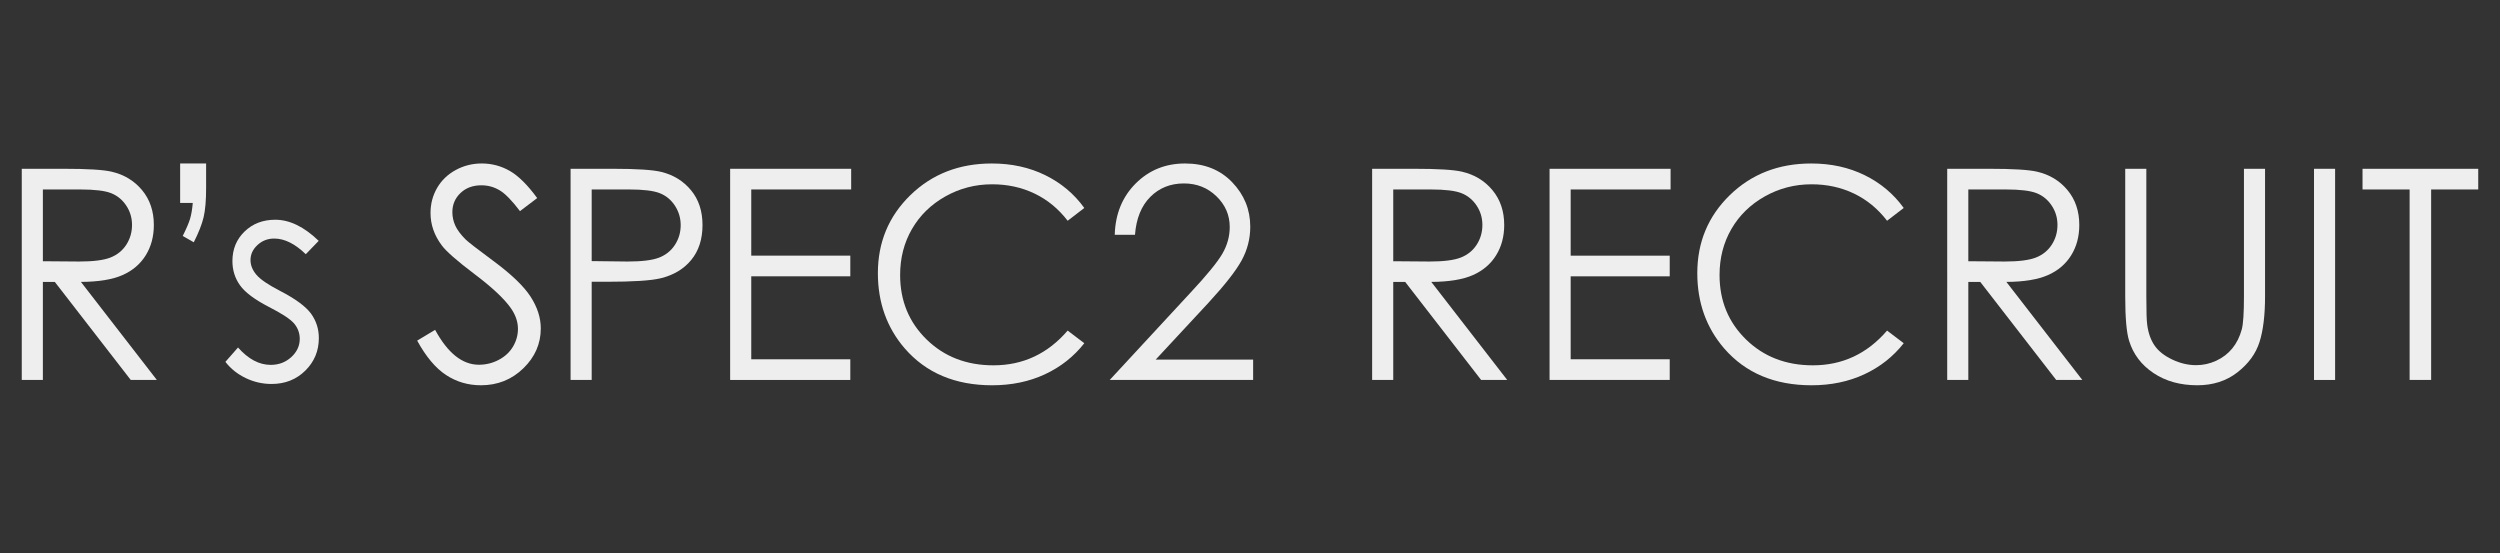 <?xml version="1.0" encoding="iso-8859-1"?>
<!-- Generator: Adobe Illustrator 29.5.1, SVG Export Plug-In . SVG Version: 9.03 Build 0)  -->
<svg version="1.1" id="&#x30EC;&#x30A4;&#x30E4;&#x30FC;_1"
	 xmlns="http://www.w3.org/2000/svg" xmlns:xlink="http://www.w3.org/1999/xlink" x="0px" y="0px" viewBox="0 0 1139.528 252.113"
	 style="enable-background:new 0 0 1139.528 252.113;" xml:space="preserve">
<rect x="0" y="0" width="1139.528" height="252.113" fill="#333333" stroke="none"/>
<g>
	<path style="fill:#EEEEEE;" d="M9.921,76.935h19.172c10.688,0,17.93,0.437,21.724,1.311c5.715,1.311,10.361,4.117,13.937,8.419
		c3.577,4.303,5.366,9.598,5.366,15.888c0,5.241-1.232,9.85-3.697,13.825c-2.465,3.974-5.986,6.978-10.567,9.008
		c-4.581,2.031-10.906,3.069-18.976,3.112l34.615,44.691h-11.9l-34.618-44.691h-5.438v44.691h-9.62V76.935z M19.541,86.358v32.716
		l16.582,0.132c6.422,0,11.174-0.61,14.254-1.831c3.08-1.221,5.484-3.174,7.21-5.857c1.726-2.683,2.589-5.681,2.589-8.999
		c0-3.227-0.875-6.161-2.623-8.8c-1.748-2.639-4.041-4.526-6.882-5.661c-2.841-1.134-7.56-1.701-14.155-1.701H19.541z"/>
	<path style="fill:#EEEEEE;" d="M88.325,110.437l-5.039-2.879c1.658-3.314,2.77-5.911,3.338-7.787
		c0.566-1.875,0.981-4.296,1.243-7.262h-5.758V74.513h11.843v11.255c0,5.627-0.382,10.045-1.145,13.251
		C92.044,102.225,90.55,106.032,88.325,110.437z"/>
	<path style="fill:#EEEEEE;" d="M145.266,109.783l-5.89,6.085c-4.899-4.754-9.687-7.132-14.366-7.132
		c-2.975,0-5.523,0.981-7.645,2.944c-2.121,1.963-3.182,4.253-3.182,6.87c0,2.313,0.875,4.515,2.623,6.61
		c1.749,2.138,5.421,4.645,11.017,7.524c6.819,3.534,11.452,6.937,13.902,10.208c2.403,3.316,3.606,7.046,3.606,11.189
		c0,5.847-2.054,10.797-6.162,14.853c-4.106,4.058-9.24,6.086-15.399,6.086c-4.108,0-8.028-0.895-11.764-2.683
		c-3.736-1.789-6.826-4.254-9.273-7.394l5.758-6.543c4.68,5.278,9.641,7.918,14.889,7.918c3.673,0,6.798-1.179,9.378-3.534
		c2.579-2.356,3.869-5.125,3.869-8.31c0-2.617-0.852-4.95-2.556-7.001c-1.706-2.006-5.553-4.537-11.542-7.591
		c-6.426-3.315-10.798-6.587-13.115-9.816c-2.316-3.227-3.475-6.914-3.475-11.058c0-5.408,1.845-9.902,5.539-13.478
		c3.692-3.577,8.356-5.366,13.994-5.366C132.025,100.165,138.625,103.371,145.266,109.783z"/>
	<path style="fill:#EEEEEE;" d="M190.154,155.26l8.179-4.908c5.758,10.601,12.41,15.9,19.957,15.9c3.228,0,6.26-0.752,9.095-2.257
		c2.835-1.504,4.995-3.522,6.478-6.053c1.482-2.529,2.225-5.212,2.225-8.047c0-3.228-1.09-6.39-3.271-9.489
		c-3.01-4.274-8.506-9.422-16.49-15.442c-8.027-6.063-13.022-10.448-14.984-13.153c-3.404-4.537-5.104-9.444-5.104-14.722
		c0-4.188,1.003-8.005,3.01-11.452c2.006-3.445,4.831-6.161,8.473-8.146c3.642-1.984,7.601-2.978,11.877-2.978
		c4.537,0,8.778,1.125,12.727,3.37c3.949,2.247,8.124,6.38,12.531,12.4l-7.851,5.954c-3.622-4.798-6.707-7.96-9.259-9.487
		c-2.552-1.526-5.334-2.29-8.343-2.29c-3.883,0-7.056,1.177-9.521,3.533c-2.465,2.356-3.697,5.258-3.697,8.703
		c0,2.094,0.436,4.123,1.309,6.086c0.872,1.962,2.464,4.1,4.777,6.412c1.264,1.222,5.408,4.428,12.432,9.618
		c8.332,6.152,14.046,11.627,17.144,16.424c3.097,4.8,4.646,9.62,4.646,14.462c0,6.979-2.65,13.044-7.95,18.19
		c-5.3,5.148-11.746,7.722-19.336,7.722c-5.847,0-11.146-1.561-15.901-4.678C198.55,167.813,194.167,162.588,190.154,155.26z"/>
	<path style="fill:#EEEEEE;" d="M260.076,76.935h19.172c10.993,0,18.409,0.481,22.248,1.44c5.496,1.353,9.989,4.133,13.48,8.342
		c3.49,4.21,5.235,9.499,5.235,15.869c0,6.412-1.702,11.702-5.104,15.868c-3.402,4.167-8.092,6.969-14.068,8.408
		c-4.363,1.048-12.52,1.571-24.473,1.571h-6.87v44.757h-9.62V76.935z M269.696,86.358v32.651l16.293,0.197
		c6.585,0,11.406-0.599,14.461-1.795c3.052-1.198,5.452-3.136,7.197-5.813c1.744-2.676,2.617-5.67,2.617-8.98
		c0-3.22-0.873-6.17-2.617-8.847c-1.745-2.678-4.046-4.583-6.903-5.715c-2.857-1.132-7.536-1.698-14.035-1.698H269.696z"/>
	<path style="fill:#EEEEEE;" d="M332.813,76.935h55.161v9.423h-45.542v30.165h45.149v9.422h-45.149v37.821h45.149v9.422h-54.769
		V76.935z"/>
	<path style="fill:#EEEEEE;" d="M494.24,94.799l-7.591,5.824c-4.188-5.453-9.217-9.586-15.083-12.4
		c-5.867-2.814-12.313-4.22-19.336-4.22c-7.678,0-14.788,1.843-21.331,5.529c-6.544,3.687-11.615,8.637-15.213,14.854
		c-3.6,6.216-5.399,13.206-5.399,20.972c0,11.734,4.024,21.528,12.073,29.379c8.049,7.852,18.202,11.779,30.46,11.779
		c13.48,0,24.755-5.278,33.829-15.835l7.591,5.758c-4.8,6.108-10.787,10.829-17.962,14.167c-7.176,3.337-15.193,5.005-24.048,5.005
		c-16.838,0-30.122-5.605-39.849-16.817c-8.158-9.466-12.236-20.895-12.236-34.288c0-14.089,4.94-25.944,14.82-35.563
		c9.881-9.618,22.258-14.429,37.134-14.429c8.986,0,17.1,1.779,24.342,5.334C483.682,83.403,489.616,88.385,494.24,94.799z"/>
	<path style="fill:#EEEEEE;" d="M517.338,107.035h-9.227c0.262-9.49,3.436-17.282,9.521-23.379
		c6.085-6.094,13.599-9.142,22.543-9.142c8.855,0,16.02,2.859,21.495,8.577c5.475,5.717,8.213,12.459,8.213,20.227
		c0,5.455-1.307,10.574-3.917,15.352s-7.678,11.248-15.204,19.41l-23.978,25.819h44.407v9.291H505.82l36.775-39.743
		c7.459-7.99,12.311-13.917,14.558-17.781c2.247-3.863,3.37-7.934,3.37-12.213c0-5.414-2.019-10.075-6.052-13.982
		c-4.036-3.908-8.977-5.861-14.821-5.861c-6.152,0-11.266,2.051-15.344,6.151C520.227,93.861,517.904,99.62,517.338,107.035z"/>
	<path style="fill:#EEEEEE;" d="M625.435,76.935h19.172c10.688,0,17.93,0.437,21.724,1.311c5.714,1.311,10.361,4.117,13.937,8.419
		c3.577,4.303,5.366,9.598,5.366,15.888c0,5.241-1.232,9.85-3.697,13.825s-5.986,6.978-10.567,9.008
		c-4.581,2.031-10.906,3.069-18.976,3.112l34.615,44.691h-11.9l-34.618-44.691h-5.438v44.691h-9.62V76.935z M635.055,86.358v32.716
		l16.582,0.132c6.422,0,11.174-0.61,14.254-1.831c3.08-1.221,5.484-3.174,7.21-5.857s2.589-5.681,2.589-8.999
		c0-3.227-0.875-6.161-2.623-8.8c-1.748-2.639-4.041-4.526-6.881-5.661c-2.841-1.134-7.56-1.701-14.156-1.701H635.055z"/>
	<path style="fill:#EEEEEE;" d="M706.312,76.935h55.161v9.423h-45.542v30.165h45.149v9.422h-45.149v37.821h45.149v9.422h-54.769
		V76.935z"/>
	<path style="fill:#EEEEEE;" d="M867.739,94.799l-7.591,5.824c-4.188-5.453-9.217-9.586-15.083-12.4
		c-5.867-2.814-12.313-4.22-19.336-4.22c-7.678,0-14.788,1.843-21.331,5.529c-6.544,3.687-11.615,8.637-15.213,14.854
		c-3.6,6.216-5.399,13.206-5.399,20.972c0,11.734,4.024,21.528,12.073,29.379c8.049,7.852,18.202,11.779,30.46,11.779
		c13.48,0,24.755-5.278,33.829-15.835l7.591,5.758c-4.8,6.108-10.786,10.829-17.962,14.167c-7.177,3.337-15.193,5.005-24.048,5.005
		c-16.838,0-30.122-5.605-39.849-16.817c-8.158-9.466-12.236-20.895-12.236-34.288c0-14.089,4.94-25.944,14.82-35.563
		c9.881-9.618,22.258-14.429,37.134-14.429c8.986,0,17.1,1.779,24.342,5.334C857.181,83.403,863.115,88.385,867.739,94.799z"/>
	<path style="fill:#EEEEEE;" d="M887.564,76.935h19.172c10.688,0,17.93,0.437,21.724,1.311c5.715,1.311,10.361,4.117,13.938,8.419
		c3.577,4.303,5.366,9.598,5.366,15.888c0,5.241-1.232,9.85-3.697,13.825c-2.465,3.974-5.986,6.978-10.567,9.008
		c-4.581,2.031-10.906,3.069-18.976,3.112l34.615,44.691h-11.9l-34.618-44.691h-5.438v44.691h-9.62V76.935z M897.184,86.358v32.716
		l16.582,0.132c6.422,0,11.174-0.61,14.254-1.831c3.08-1.221,5.484-3.174,7.21-5.857c1.726-2.683,2.589-5.681,2.589-8.999
		c0-3.227-0.875-6.161-2.623-8.8c-1.748-2.639-4.041-4.526-6.882-5.661c-2.841-1.134-7.56-1.701-14.155-1.701H897.184z"/>
	<path style="fill:#EEEEEE;" d="M968.702,76.935h9.62v58.106c0,6.893,0.131,11.189,0.392,12.891c0.48,3.795,1.591,6.969,3.337,9.521
		c1.744,2.552,4.427,4.69,8.049,6.412c3.62,1.724,7.264,2.585,10.928,2.585c3.184,0,6.238-0.676,9.16-2.029
		c2.923-1.352,5.366-3.228,7.329-5.627c1.963-2.399,3.402-5.3,4.319-8.703c0.654-2.443,0.981-7.46,0.981-15.051V76.935h9.618v58.106
		c0,8.595-0.84,15.54-2.519,20.841c-1.68,5.3-5.039,9.913-10.077,13.84c-5.039,3.926-11.134,5.889-18.289,5.889
		c-7.765,0-14.418-1.854-19.957-5.562c-5.54-3.708-9.249-8.615-11.124-14.722c-1.177-3.752-1.767-10.513-1.767-20.285V76.935z"/>
	<path style="fill:#EEEEEE;" d="M1054.75,76.935h9.618v96.254h-9.618V76.935z"/>
	<path style="fill:#EEEEEE;" d="M1076.866,86.358v-9.423h52.74v9.423h-21.463v86.831h-9.814V86.358H1076.866z"/>
</g>
</svg>
